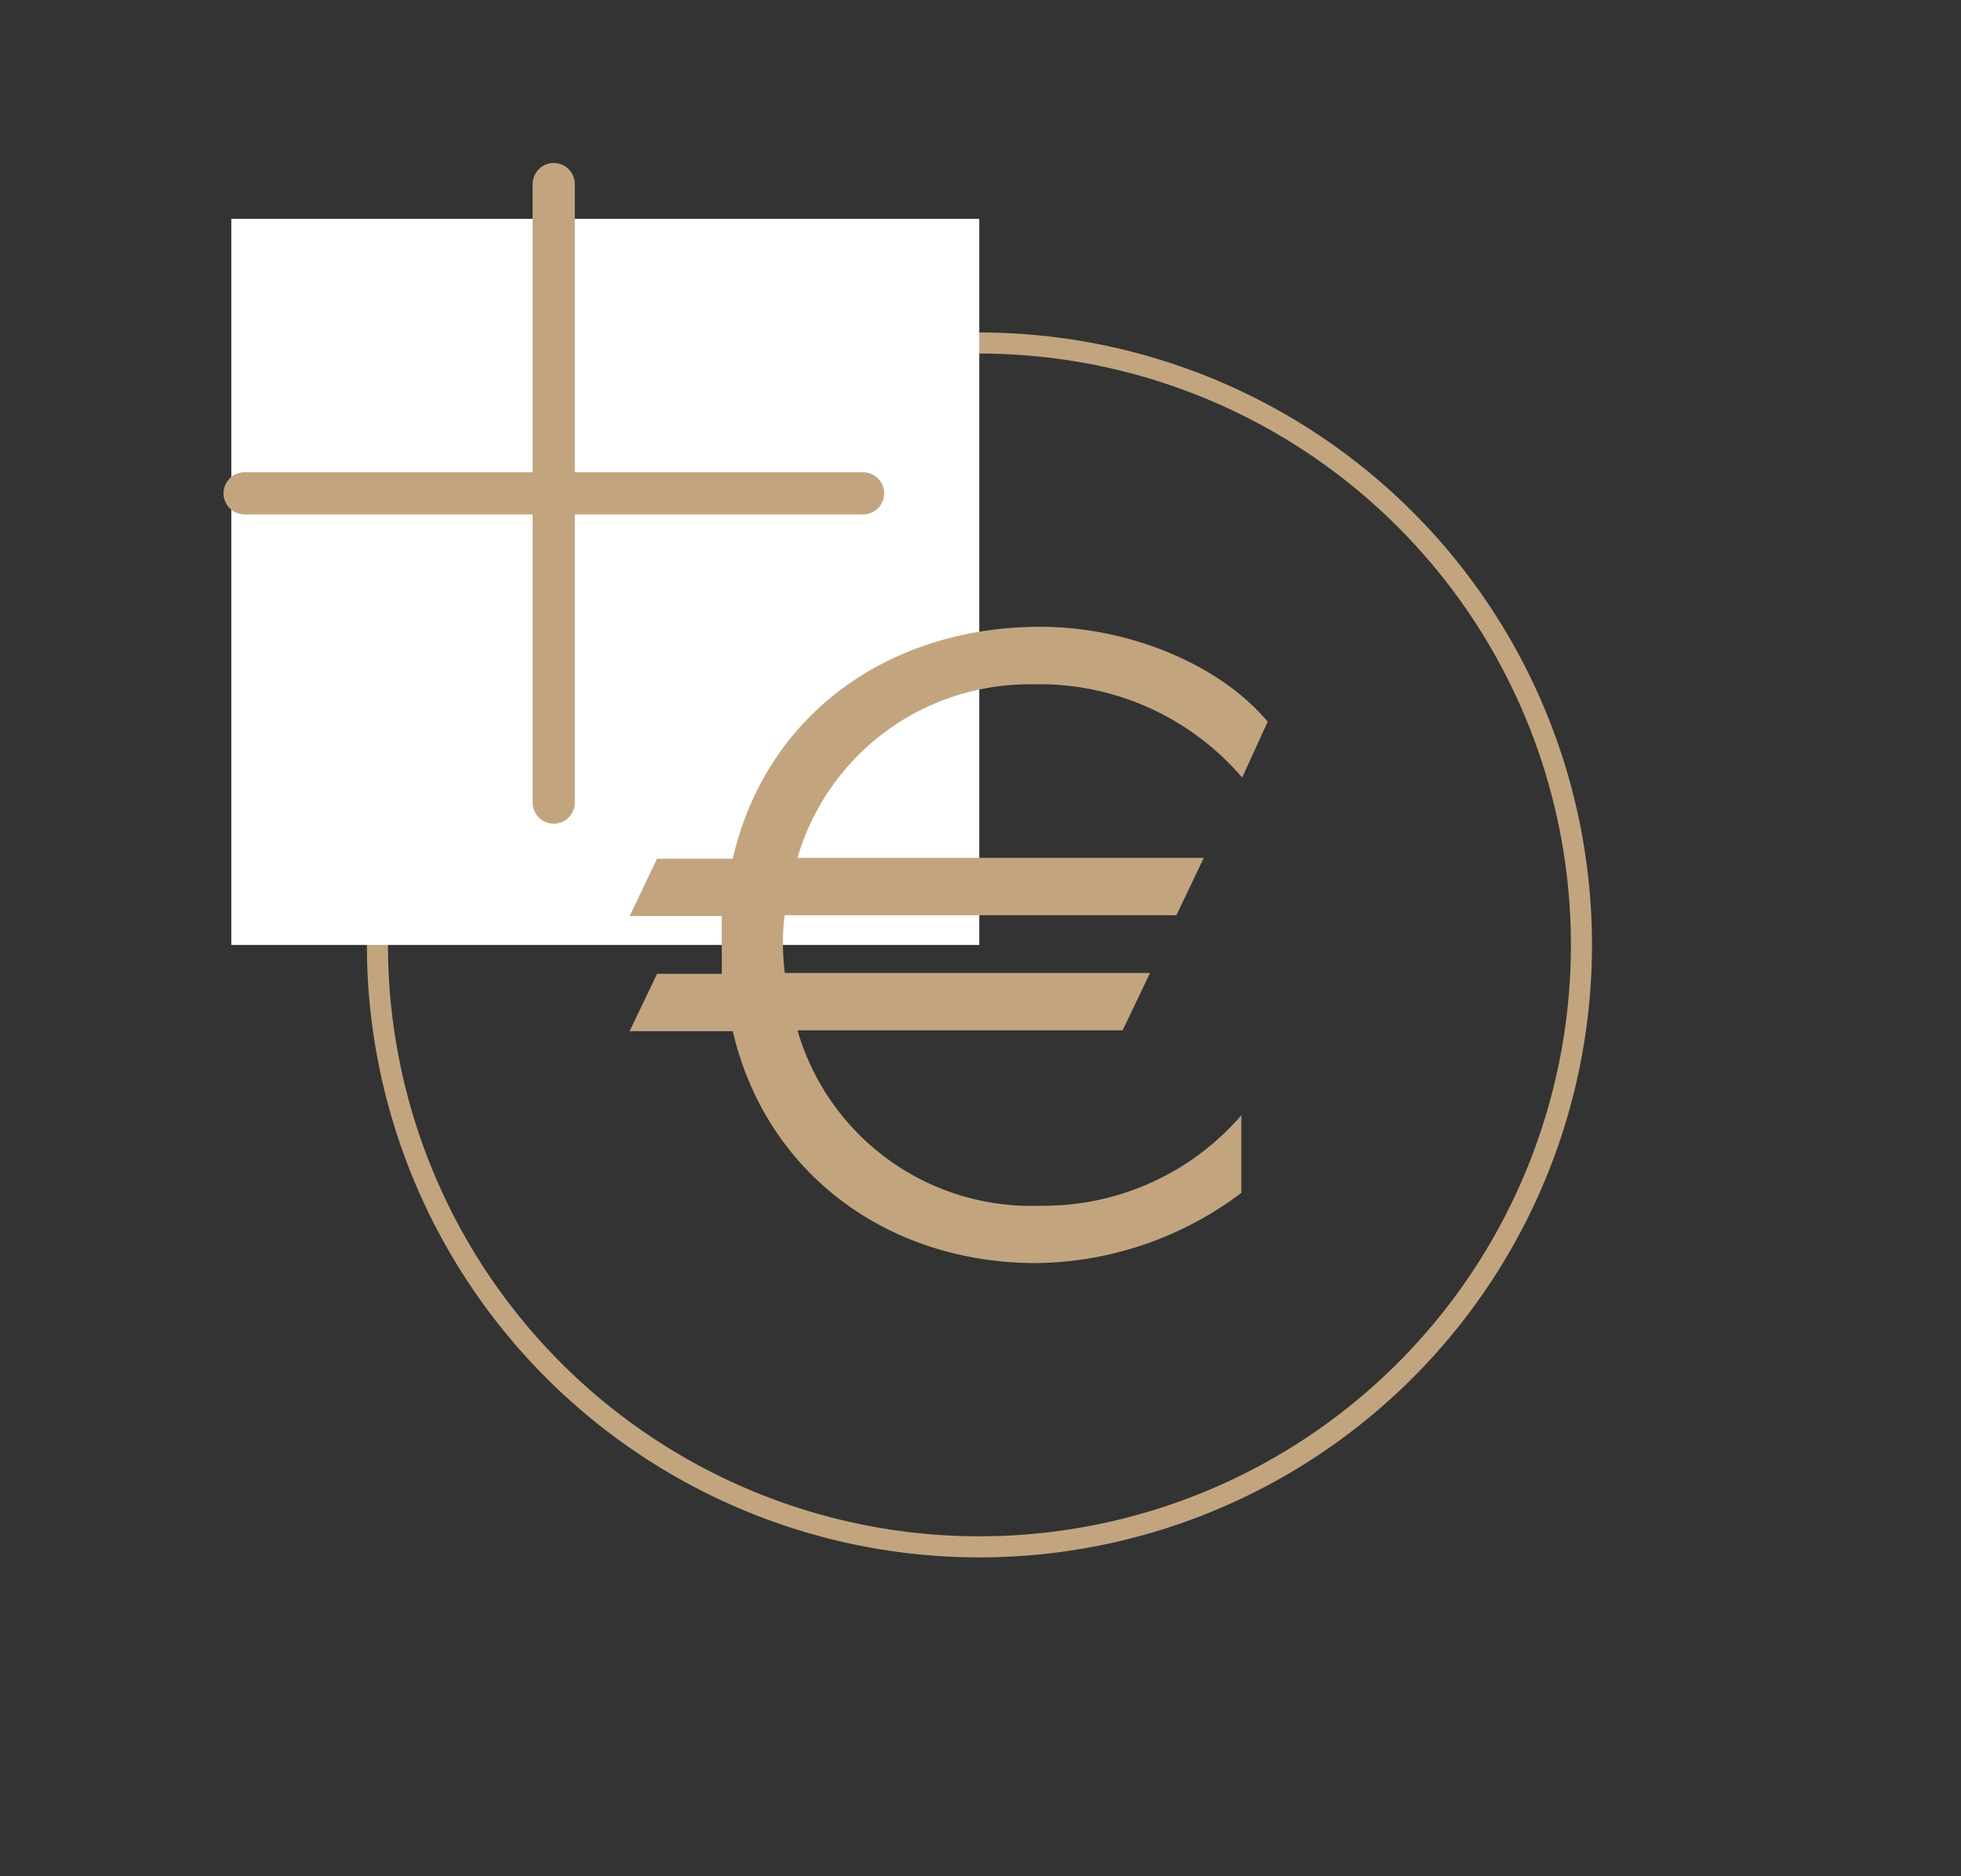 <svg id="ea2ffa8d-71f2-4ed8-ae49-ba4c97495766" data-name="Layer 1" xmlns="http://www.w3.org/2000/svg" viewBox="0 0 93 89"><rect x="0" y="0" width="93" height="89" fill="#333333" stroke="none"/><defs><style>.a1a068f9-f437-4bc5-9871-41bd02d70e63,.b345a667-2514-4f3d-abbe-6a905e5bab28,.ef9a9414-d2d5-454f-ac8c-cd9de5335f03{fill:none;}.b345a667-2514-4f3d-abbe-6a905e5bab28,.ef9a9414-d2d5-454f-ac8c-cd9de5335f03{stroke:#c2a57f;}.b7be6083-3406-4e2d-938a-56af2971c27d{fill:#fff;}.ef9a9414-d2d5-454f-ac8c-cd9de5335f03{stroke-linecap:round;stroke-width:2px;}.a3043e0a-6814-4c61-b125-ca85f79668f2{fill:#c2a57f;}</style></defs><title>icon08</title><rect class="a1a068f9-f437-4bc5-9871-41bd02d70e63" width="93" height="89"/><path class="b345a667-2514-4f3d-abbe-6a905e5bab28" d="M672.44,350.27A28.55,28.55,0,1,0,701,378.82,28.55,28.55,0,0,0,672.44,350.27Z" transform="translate(-626 -334)"/><rect class="b7be6083-3406-4e2d-938a-56af2971c27d" x="10.97" y="10.38" width="35.47" height="34.44"/><line class="ef9a9414-d2d5-454f-ac8c-cd9de5335f03" x1="26.26" y1="8.73" x2="26.26" y2="38.07"/><line class="ef9a9414-d2d5-454f-ac8c-cd9de5335f03" x1="40.93" y1="23.4" x2="11.6" y2="23.4"/><path class="a3043e0a-6814-4c61-b125-ca85f79668f2" d="M686.12,368.23c-2.33-2.77-6.66-4.5-10.78-4.5-7.14,0-13,4.11-14.59,11h-3.59l-1.3,2.72h4.37c0,.57,0,1,0,1.39s0,.78,0,1.35h-3.07l-1.3,2.72h4.89c1.6,6.84,7.45,11,14.38,11a16.42,16.42,0,0,0,9.74-3.33V386.9a12.38,12.38,0,0,1-9.53,4.29,11.54,11.54,0,0,1-11.52-8.32h15.42l1.3-2.72H663.22a12.19,12.19,0,0,1-.09-1.31c0-.43,0-.86.09-1.43h18.57l1.3-2.72H663.82a11.44,11.44,0,0,1,11.09-8.23,12.66,12.66,0,0,1,10,4.42Z" transform="translate(-626 -334)"/></svg>